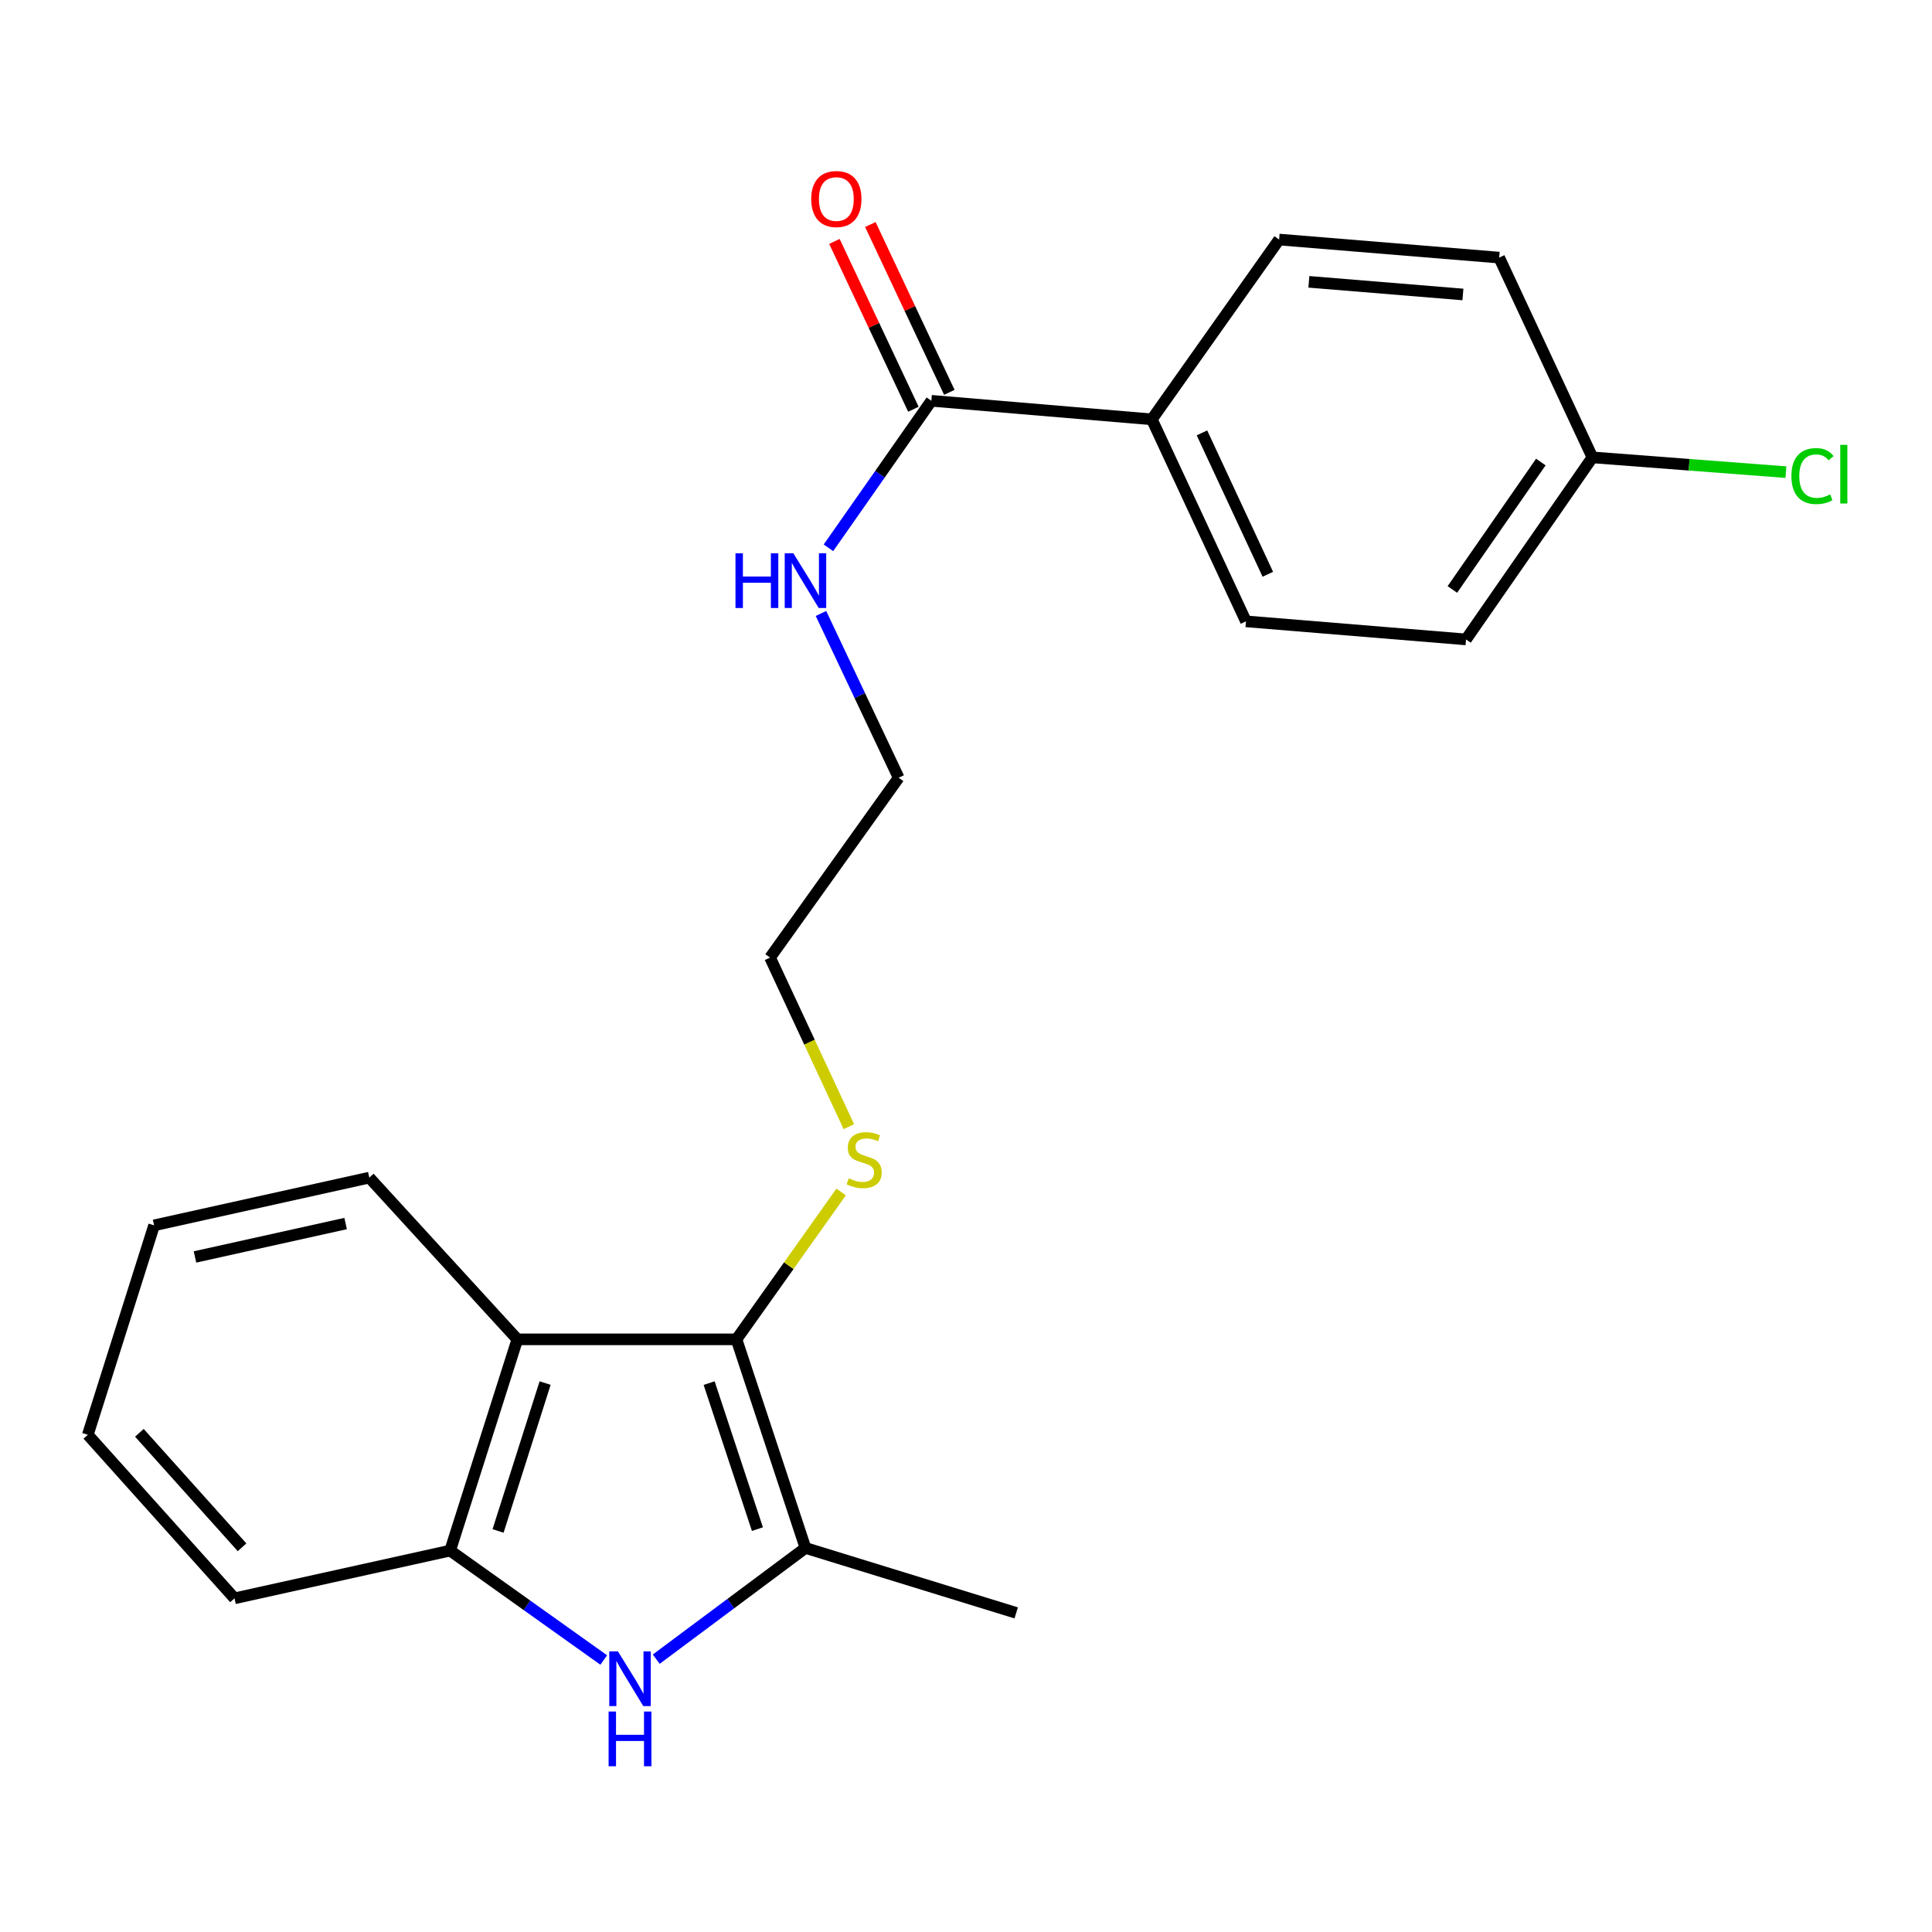 <?xml version='1.0' encoding='iso-8859-1'?>
<svg version='1.1' baseProfile='full'
              xmlns='http://www.w3.org/2000/svg'
                      xmlns:rdkit='http://www.rdkit.org/xml'
                      xmlns:xlink='http://www.w3.org/1999/xlink'
                  xml:space='preserve'
width='1000px' height='1000px' viewBox='0 0 1000 1000'>
<!-- END OF HEADER -->
<rect style='opacity:1.0;fill:#FFFFFF;stroke:none' width='1000' height='1000' x='0' y='0'> </rect>
<path class='bond-1' d='M 381.203,693.244 L 416.905,801.217' style='fill:none;fill-rule:evenodd;stroke:#000000;stroke-width:6px;stroke-linecap:butt;stroke-linejoin:miter;stroke-opacity:1' />
<path class='bond-1' d='M 367.046,715.892 L 392.038,791.473' style='fill:none;fill-rule:evenodd;stroke:#000000;stroke-width:6px;stroke-linecap:butt;stroke-linejoin:miter;stroke-opacity:1' />
<path class='bond-2' d='M 381.203,693.244 L 267.784,693.244' style='fill:none;fill-rule:evenodd;stroke:#000000;stroke-width:6px;stroke-linecap:butt;stroke-linejoin:miter;stroke-opacity:1' />
<path class='bond-7' d='M 381.203,693.244 L 408.284,655.11' style='fill:none;fill-rule:evenodd;stroke:#000000;stroke-width:6px;stroke-linecap:butt;stroke-linejoin:miter;stroke-opacity:1' />
<path class='bond-7' d='M 408.284,655.11 L 435.364,616.975' style='fill:none;fill-rule:evenodd;stroke:#CCCC00;stroke-width:6px;stroke-linecap:butt;stroke-linejoin:miter;stroke-opacity:1' />
<path class='bond-0' d='M 339.663,858.785 L 378.284,830.001' style='fill:none;fill-rule:evenodd;stroke:#0000FF;stroke-width:6px;stroke-linecap:butt;stroke-linejoin:miter;stroke-opacity:1' />
<path class='bond-0' d='M 378.284,830.001 L 416.905,801.217' style='fill:none;fill-rule:evenodd;stroke:#000000;stroke-width:6px;stroke-linecap:butt;stroke-linejoin:miter;stroke-opacity:1' />
<path class='bond-22' d='M 312.494,859.214 L 272.745,830.901' style='fill:none;fill-rule:evenodd;stroke:#0000FF;stroke-width:6px;stroke-linecap:butt;stroke-linejoin:miter;stroke-opacity:1' />
<path class='bond-22' d='M 272.745,830.901 L 232.995,802.588' style='fill:none;fill-rule:evenodd;stroke:#000000;stroke-width:6px;stroke-linecap:butt;stroke-linejoin:miter;stroke-opacity:1' />
<path class='bond-15' d='M 416.905,801.217 L 525.986,834.83' style='fill:none;fill-rule:evenodd;stroke:#000000;stroke-width:6px;stroke-linecap:butt;stroke-linejoin:miter;stroke-opacity:1' />
<path class='bond-3' d='M 267.784,693.244 L 232.995,802.588' style='fill:none;fill-rule:evenodd;stroke:#000000;stroke-width:6px;stroke-linecap:butt;stroke-linejoin:miter;stroke-opacity:1' />
<path class='bond-3' d='M 282.149,715.876 L 257.797,792.417' style='fill:none;fill-rule:evenodd;stroke:#000000;stroke-width:6px;stroke-linecap:butt;stroke-linejoin:miter;stroke-opacity:1' />
<path class='bond-16' d='M 267.784,693.244 L 191.151,609.532' style='fill:none;fill-rule:evenodd;stroke:#000000;stroke-width:6px;stroke-linecap:butt;stroke-linejoin:miter;stroke-opacity:1' />
<path class='bond-17' d='M 232.995,802.588 L 121.38,827.295' style='fill:none;fill-rule:evenodd;stroke:#000000;stroke-width:6px;stroke-linecap:butt;stroke-linejoin:miter;stroke-opacity:1' />
<path class='bond-4' d='M 482.075,207.449 L 455.441,245.497' style='fill:none;fill-rule:evenodd;stroke:#000000;stroke-width:6px;stroke-linecap:butt;stroke-linejoin:miter;stroke-opacity:1' />
<path class='bond-4' d='M 455.441,245.497 L 428.806,283.545' style='fill:none;fill-rule:evenodd;stroke:#0000FF;stroke-width:6px;stroke-linecap:butt;stroke-linejoin:miter;stroke-opacity:1' />
<path class='bond-5' d='M 482.075,207.449 L 596.191,217.051' style='fill:none;fill-rule:evenodd;stroke:#000000;stroke-width:6px;stroke-linecap:butt;stroke-linejoin:miter;stroke-opacity:1' />
<path class='bond-6' d='M 491.373,203.074 L 470.932,159.641' style='fill:none;fill-rule:evenodd;stroke:#000000;stroke-width:6px;stroke-linecap:butt;stroke-linejoin:miter;stroke-opacity:1' />
<path class='bond-6' d='M 470.932,159.641 L 450.492,116.207' style='fill:none;fill-rule:evenodd;stroke:#FF0000;stroke-width:6px;stroke-linecap:butt;stroke-linejoin:miter;stroke-opacity:1' />
<path class='bond-6' d='M 472.778,211.825 L 452.337,168.392' style='fill:none;fill-rule:evenodd;stroke:#000000;stroke-width:6px;stroke-linecap:butt;stroke-linejoin:miter;stroke-opacity:1' />
<path class='bond-6' d='M 452.337,168.392 L 431.897,124.958' style='fill:none;fill-rule:evenodd;stroke:#FF0000;stroke-width:6px;stroke-linecap:butt;stroke-linejoin:miter;stroke-opacity:1' />
<path class='bond-9' d='M 596.191,217.051 L 644.909,321.611' style='fill:none;fill-rule:evenodd;stroke:#000000;stroke-width:6px;stroke-linecap:butt;stroke-linejoin:miter;stroke-opacity:1' />
<path class='bond-9' d='M 622.127,224.056 L 656.229,297.247' style='fill:none;fill-rule:evenodd;stroke:#000000;stroke-width:6px;stroke-linecap:butt;stroke-linejoin:miter;stroke-opacity:1' />
<path class='bond-10' d='M 596.191,217.051 L 662.069,123.989' style='fill:none;fill-rule:evenodd;stroke:#000000;stroke-width:6px;stroke-linecap:butt;stroke-linejoin:miter;stroke-opacity:1' />
<path class='bond-18' d='M 439.373,583.167 L 418.977,539.406' style='fill:none;fill-rule:evenodd;stroke:#CCCC00;stroke-width:6px;stroke-linecap:butt;stroke-linejoin:miter;stroke-opacity:1' />
<path class='bond-18' d='M 418.977,539.406 L 398.58,495.645' style='fill:none;fill-rule:evenodd;stroke:#000000;stroke-width:6px;stroke-linecap:butt;stroke-linejoin:miter;stroke-opacity:1' />
<path class='bond-8' d='M 424.935,317.527 L 445.039,360.043' style='fill:none;fill-rule:evenodd;stroke:#0000FF;stroke-width:6px;stroke-linecap:butt;stroke-linejoin:miter;stroke-opacity:1' />
<path class='bond-8' d='M 445.039,360.043 L 465.143,402.559' style='fill:none;fill-rule:evenodd;stroke:#000000;stroke-width:6px;stroke-linecap:butt;stroke-linejoin:miter;stroke-opacity:1' />
<path class='bond-12' d='M 644.909,321.611 L 758.808,330.962' style='fill:none;fill-rule:evenodd;stroke:#000000;stroke-width:6px;stroke-linecap:butt;stroke-linejoin:miter;stroke-opacity:1' />
<path class='bond-13' d='M 662.069,123.989 L 775.968,133.339' style='fill:none;fill-rule:evenodd;stroke:#000000;stroke-width:6px;stroke-linecap:butt;stroke-linejoin:miter;stroke-opacity:1' />
<path class='bond-13' d='M 677.472,145.874 L 757.202,152.419' style='fill:none;fill-rule:evenodd;stroke:#000000;stroke-width:6px;stroke-linecap:butt;stroke-linejoin:miter;stroke-opacity:1' />
<path class='bond-11' d='M 824.229,236.735 L 775.968,133.339' style='fill:none;fill-rule:evenodd;stroke:#000000;stroke-width:6px;stroke-linecap:butt;stroke-linejoin:miter;stroke-opacity:1' />
<path class='bond-14' d='M 824.229,236.735 L 874.302,240.559' style='fill:none;fill-rule:evenodd;stroke:#000000;stroke-width:6px;stroke-linecap:butt;stroke-linejoin:miter;stroke-opacity:1' />
<path class='bond-14' d='M 874.302,240.559 L 924.374,244.382' style='fill:none;fill-rule:evenodd;stroke:#00CC00;stroke-width:6px;stroke-linecap:butt;stroke-linejoin:miter;stroke-opacity:1' />
<path class='bond-24' d='M 824.229,236.735 L 758.808,330.962' style='fill:none;fill-rule:evenodd;stroke:#000000;stroke-width:6px;stroke-linecap:butt;stroke-linejoin:miter;stroke-opacity:1' />
<path class='bond-24' d='M 797.534,239.148 L 751.74,305.107' style='fill:none;fill-rule:evenodd;stroke:#000000;stroke-width:6px;stroke-linecap:butt;stroke-linejoin:miter;stroke-opacity:1' />
<path class='bond-20' d='M 191.151,609.532 L 79.763,634.239' style='fill:none;fill-rule:evenodd;stroke:#000000;stroke-width:6px;stroke-linecap:butt;stroke-linejoin:miter;stroke-opacity:1' />
<path class='bond-20' d='M 178.893,633.302 L 100.922,650.597' style='fill:none;fill-rule:evenodd;stroke:#000000;stroke-width:6px;stroke-linecap:butt;stroke-linejoin:miter;stroke-opacity:1' />
<path class='bond-23' d='M 121.38,827.295 L 45.455,742.647' style='fill:none;fill-rule:evenodd;stroke:#000000;stroke-width:6px;stroke-linecap:butt;stroke-linejoin:miter;stroke-opacity:1' />
<path class='bond-23' d='M 125.29,800.875 L 72.142,741.622' style='fill:none;fill-rule:evenodd;stroke:#000000;stroke-width:6px;stroke-linecap:butt;stroke-linejoin:miter;stroke-opacity:1' />
<path class='bond-19' d='M 398.58,495.645 L 465.143,402.559' style='fill:none;fill-rule:evenodd;stroke:#000000;stroke-width:6px;stroke-linecap:butt;stroke-linejoin:miter;stroke-opacity:1' />
<path class='bond-21' d='M 79.763,634.239 L 45.455,742.647' style='fill:none;fill-rule:evenodd;stroke:#000000;stroke-width:6px;stroke-linecap:butt;stroke-linejoin:miter;stroke-opacity:1' />
<path  class='atom-1' d='M 319.832 854.739
L 329.112 869.739
Q 330.032 871.219, 331.512 873.899
Q 332.992 876.579, 333.072 876.739
L 333.072 854.739
L 336.832 854.739
L 336.832 883.059
L 332.952 883.059
L 322.992 866.659
Q 321.832 864.739, 320.592 862.539
Q 319.392 860.339, 319.032 859.659
L 319.032 883.059
L 315.352 883.059
L 315.352 854.739
L 319.832 854.739
' fill='#0000FF'/>
<path  class='atom-1' d='M 315.012 885.891
L 318.852 885.891
L 318.852 897.931
L 333.332 897.931
L 333.332 885.891
L 337.172 885.891
L 337.172 914.211
L 333.332 914.211
L 333.332 901.131
L 318.852 901.131
L 318.852 914.211
L 315.012 914.211
L 315.012 885.891
' fill='#0000FF'/>
<path  class='atom-7' d='M 419.889 103.015
Q 419.889 96.215, 423.249 92.415
Q 426.609 88.615, 432.889 88.615
Q 439.169 88.615, 442.529 92.415
Q 445.889 96.215, 445.889 103.015
Q 445.889 109.895, 442.489 113.815
Q 439.089 117.695, 432.889 117.695
Q 426.649 117.695, 423.249 113.815
Q 419.889 109.935, 419.889 103.015
M 432.889 114.495
Q 437.209 114.495, 439.529 111.615
Q 441.889 108.695, 441.889 103.015
Q 441.889 97.455, 439.529 94.655
Q 437.209 91.815, 432.889 91.815
Q 428.569 91.815, 426.209 94.615
Q 423.889 97.415, 423.889 103.015
Q 423.889 108.735, 426.209 111.615
Q 428.569 114.495, 432.889 114.495
' fill='#FF0000'/>
<path  class='atom-8' d='M 439.298 609.89
Q 439.618 610.01, 440.938 610.57
Q 442.258 611.13, 443.698 611.49
Q 445.178 611.81, 446.618 611.81
Q 449.298 611.81, 450.858 610.53
Q 452.418 609.21, 452.418 606.93
Q 452.418 605.37, 451.618 604.41
Q 450.858 603.45, 449.658 602.93
Q 448.458 602.41, 446.458 601.81
Q 443.938 601.05, 442.418 600.33
Q 440.938 599.61, 439.858 598.09
Q 438.818 596.57, 438.818 594.01
Q 438.818 590.45, 441.218 588.25
Q 443.658 586.05, 448.458 586.05
Q 451.738 586.05, 455.458 587.61
L 454.538 590.69
Q 451.138 589.29, 448.578 589.29
Q 445.818 589.29, 444.298 590.45
Q 442.778 591.57, 442.818 593.53
Q 442.818 595.05, 443.578 595.97
Q 444.378 596.89, 445.498 597.41
Q 446.658 597.93, 448.578 598.53
Q 451.138 599.33, 452.658 600.13
Q 454.178 600.93, 455.258 602.57
Q 456.378 604.17, 456.378 606.93
Q 456.378 610.85, 453.738 612.97
Q 451.138 615.05, 446.778 615.05
Q 444.258 615.05, 442.338 614.49
Q 440.458 613.97, 438.218 613.05
L 439.298 609.89
' fill='#CCCC00'/>
<path  class='atom-9' d='M 380.685 286.386
L 384.525 286.386
L 384.525 298.426
L 399.005 298.426
L 399.005 286.386
L 402.845 286.386
L 402.845 314.706
L 399.005 314.706
L 399.005 301.626
L 384.525 301.626
L 384.525 314.706
L 380.685 314.706
L 380.685 286.386
' fill='#0000FF'/>
<path  class='atom-9' d='M 410.645 286.386
L 419.925 301.386
Q 420.845 302.866, 422.325 305.546
Q 423.805 308.226, 423.885 308.386
L 423.885 286.386
L 427.645 286.386
L 427.645 314.706
L 423.765 314.706
L 413.805 298.306
Q 412.645 296.386, 411.405 294.186
Q 410.205 291.986, 409.845 291.306
L 409.845 314.706
L 406.165 314.706
L 406.165 286.386
L 410.645 286.386
' fill='#0000FF'/>
<path  class='atom-15' d='M 927.231 246.415
Q 927.231 239.375, 930.511 235.695
Q 933.831 231.975, 940.111 231.975
Q 945.951 231.975, 949.071 236.095
L 946.431 238.255
Q 944.151 235.255, 940.111 235.255
Q 935.831 235.255, 933.551 238.135
Q 931.311 240.975, 931.311 246.415
Q 931.311 252.015, 933.631 254.895
Q 935.991 257.775, 940.551 257.775
Q 943.671 257.775, 947.311 255.895
L 948.431 258.895
Q 946.951 259.855, 944.711 260.415
Q 942.471 260.975, 939.991 260.975
Q 933.831 260.975, 930.511 257.215
Q 927.231 253.455, 927.231 246.415
' fill='#00CC00'/>
<path  class='atom-15' d='M 952.511 230.255
L 956.191 230.255
L 956.191 260.615
L 952.511 260.615
L 952.511 230.255
' fill='#00CC00'/>
</svg>
